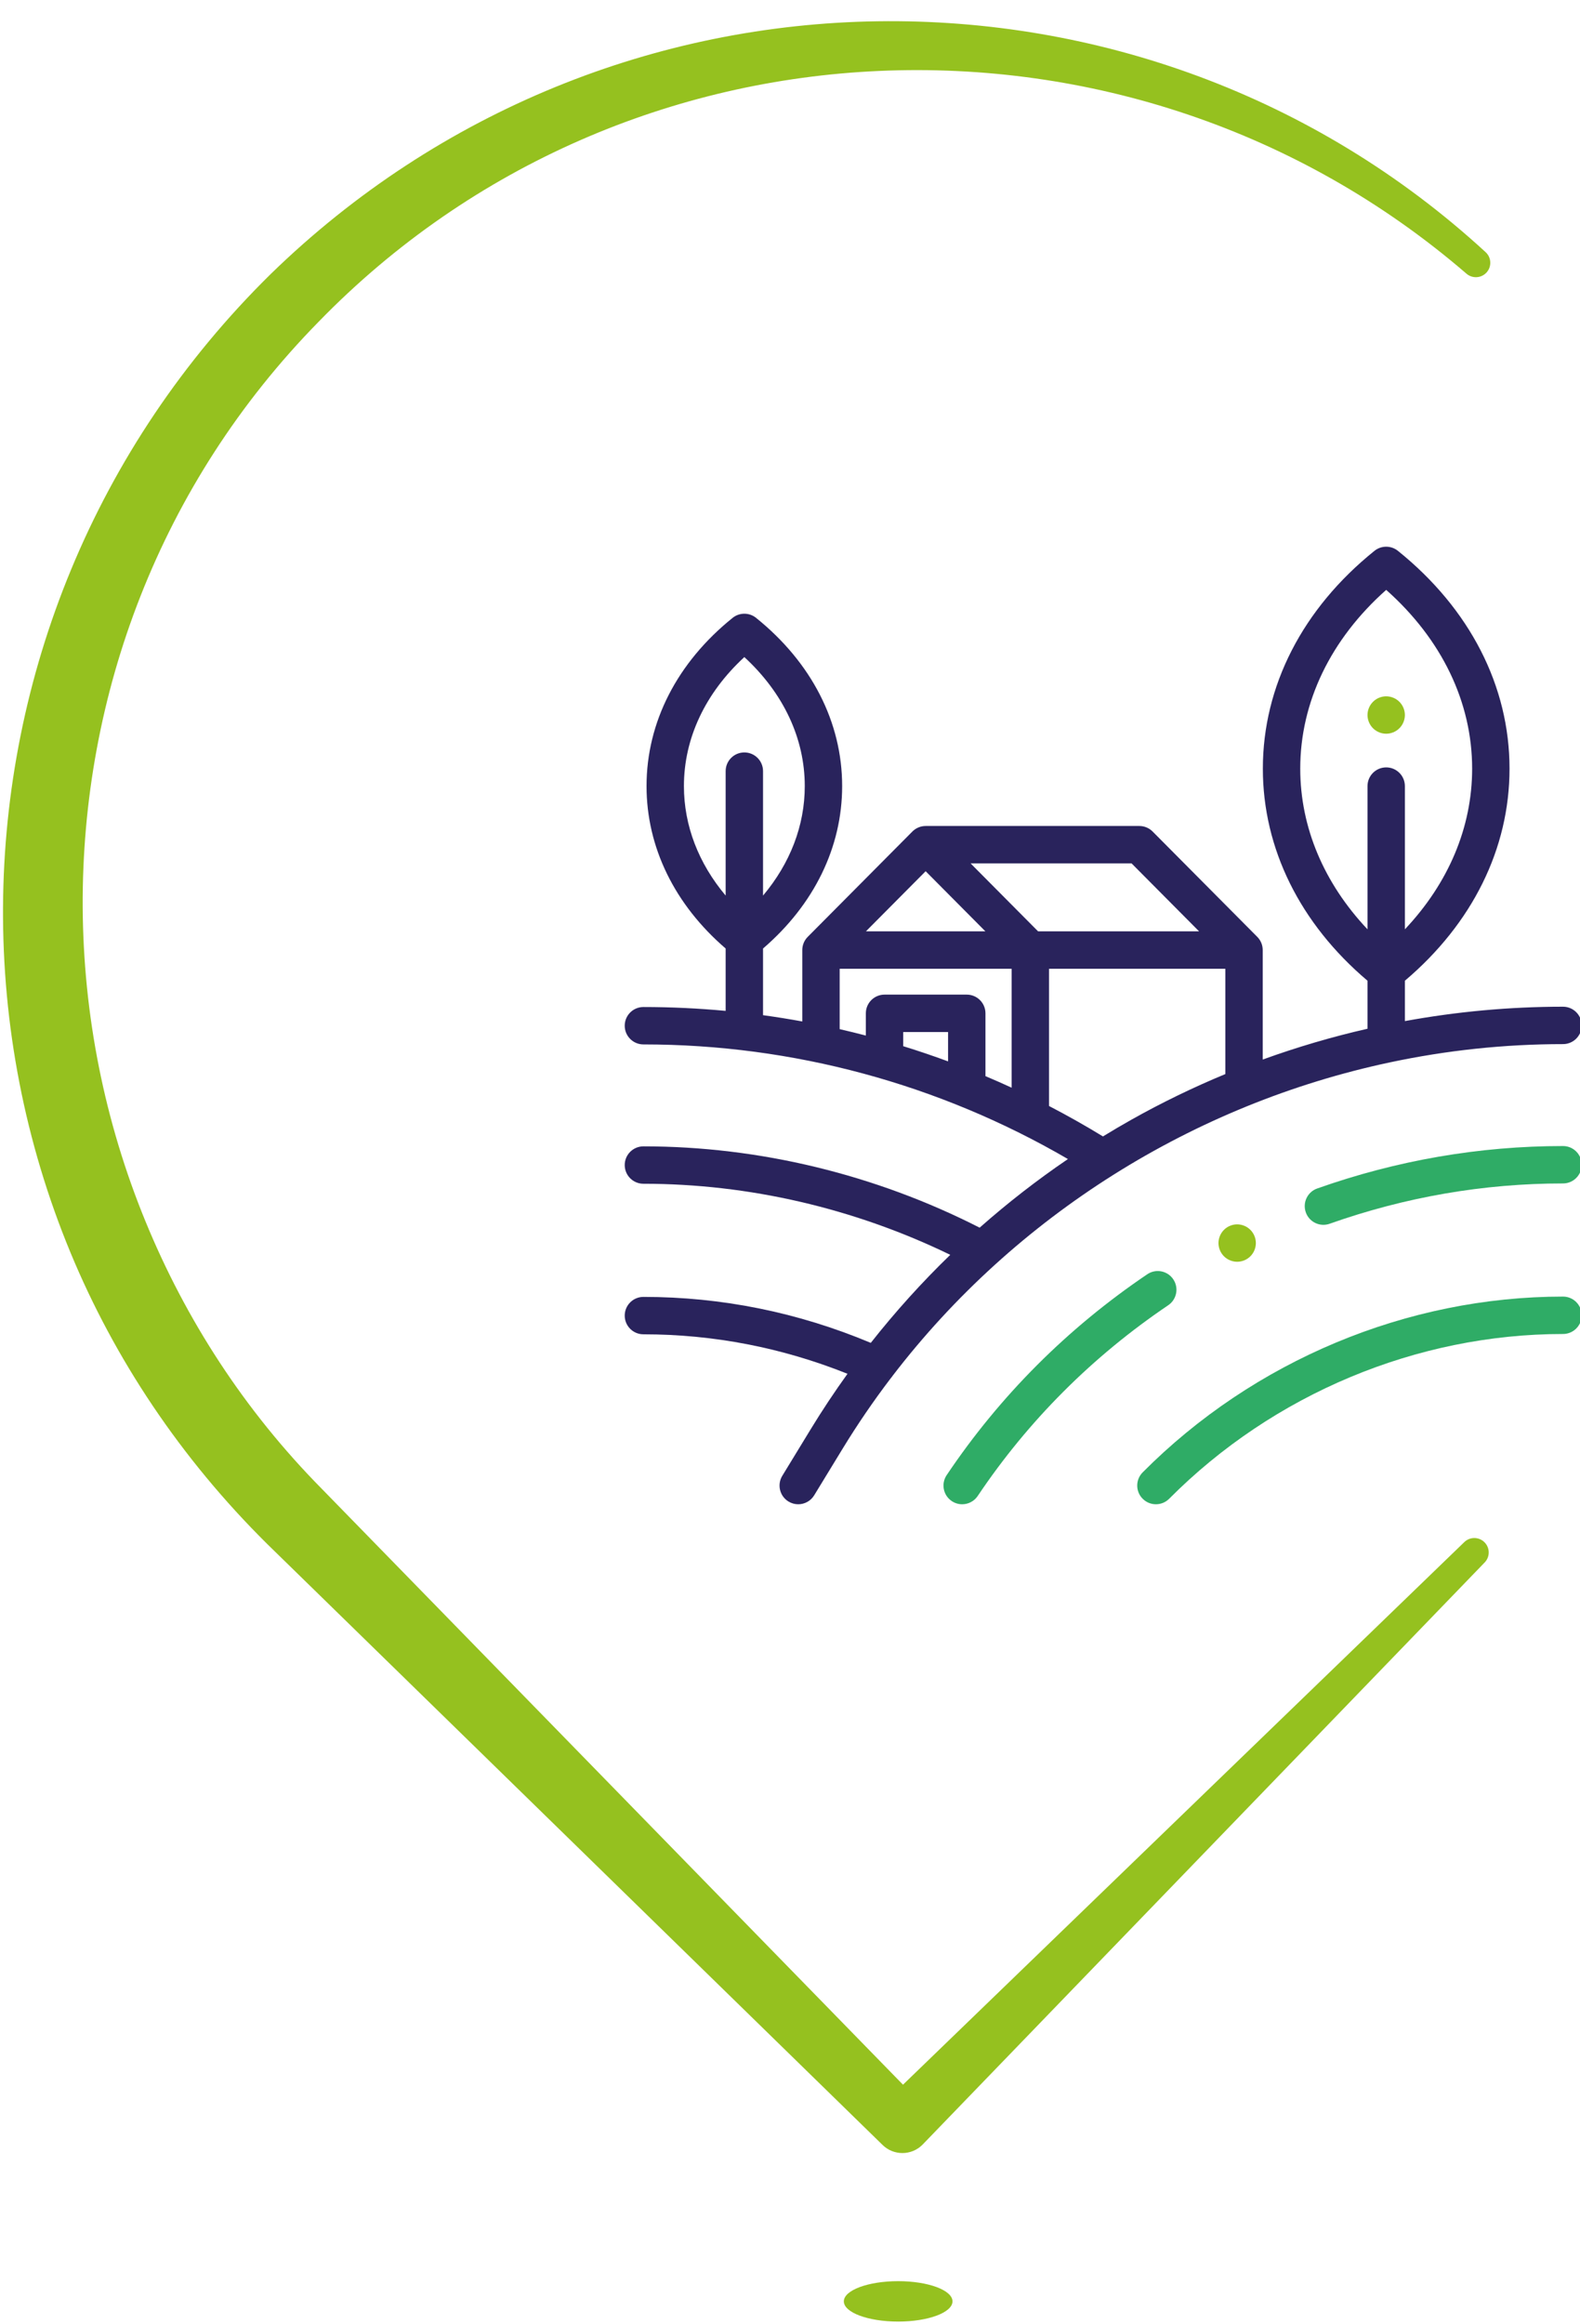<?xml version="1.0" encoding="UTF-8" standalone="no"?>
<!DOCTYPE svg PUBLIC "-//W3C//DTD SVG 1.1//EN" "http://www.w3.org/Graphics/SVG/1.1/DTD/svg11.dtd">
<svg width="100%" height="100%" viewBox="0 0 151 222" version="1.1" xmlns="http://www.w3.org/2000/svg" xmlns:xlink="http://www.w3.org/1999/xlink" xml:space="preserve" xmlns:serif="http://www.serif.com/" style="fill-rule:evenodd;clip-rule:evenodd;stroke-linejoin:round;stroke-miterlimit:2;">
    <g transform="matrix(1,0,0,1,-336.307,-1226)">
        <g transform="matrix(0.535,0,0,0.535,158.852,472.812)">
            <g transform="matrix(0.592,0,0,0.592,222.498,661.392)">
                <g transform="matrix(1.692,0,0,0.629,-1447.49,1648.22)">
                    <circle cx="1124.68" cy="487.546" r="9.689" style="fill:rgb(149,193,31);"/>
                </g>
                <g transform="matrix(4.614,0,0,4.614,512.258,1433.65)">
                    <path d="M-11.992,98.807L24.705,63.354C25.073,62.986 25.669,62.986 26.037,63.354C26.405,63.722 26.405,64.318 26.037,64.686L-10.72,102.732C-11.444,103.456 -12.618,103.456 -13.342,102.732C-13.342,102.732 -53.566,63.473 -53.566,63.473C-59.241,57.858 -63.554,51.374 -66.437,44.421C-69.422,37.221 -70.893,29.527 -70.849,21.847C-70.764,6.806 -64.886,-8.197 -53.332,-19.546C-42.261,-30.316 -27.994,-35.849 -13.649,-36.056C0.615,-36.262 14.933,-31.232 26.1,-20.975C26.489,-20.629 26.523,-20.033 26.178,-19.645C25.832,-19.256 25.236,-19.222 24.848,-19.567C13.87,-29.021 0.063,-33.413 -13.554,-32.81C-26.942,-32.217 -40.145,-26.761 -50.206,-16.42C-60.625,-5.813 -65.714,8.039 -65.638,21.848C-65.599,28.844 -64.226,35.827 -61.527,42.395C-58.92,48.741 -55.097,54.712 -49.978,59.885L-11.992,98.807Z" style="fill:rgb(149,193,31);"/>
                </g>
                <g transform="matrix(0.564,0,0,0.564,372.957,1425.74)">
                    <path d="M502,400.957C418.484,400.957 336.516,435.215 277.109,494.945C273.211,498.863 273.23,505.195 277.145,509.086C279.098,511.027 281.645,511.996 284.199,511.996C286.766,511.996 289.332,511.016 291.289,509.051C346.969,453.066 423.77,420.957 502,420.957C507.523,420.957 512,416.48 512,410.957C512,405.437 507.523,400.957 502,400.957Z" style="fill:rgb(47,172,102);fill-rule:nonzero;"/>
                    <path d="M293.469,391.695C290.375,387.117 284.16,385.914 279.586,389.008C236.824,417.891 200.711,454.031 172.242,496.422C169.164,501.008 170.383,507.223 174.969,510.301C176.684,511.449 178.617,512 180.535,512C183.754,512 186.918,510.445 188.848,507.574C215.871,467.328 250.164,433.012 290.781,405.578C295.355,402.488 296.559,396.273 293.469,391.695Z" style="fill:rgb(47,172,102);fill-rule:nonzero;"/>
                    <path d="M502,320.457C457.293,320.457 413.043,328.094 370.48,343.156C365.273,344.996 362.547,350.711 364.391,355.918C365.84,360.023 369.699,362.586 373.816,362.586C374.922,362.586 376.047,362.398 377.152,362.008C417.566,347.707 459.57,340.457 502,340.457C507.523,340.457 512,335.98 512,330.457C512,324.934 507.523,320.457 502,320.457Z" style="fill:rgb(47,172,102);fill-rule:nonzero;"/>
                    <path d="M143.277,443.379C209.066,357.602 304.301,298.043 409.387,275.723C409.406,275.719 409.426,275.715 409.441,275.711C439.641,269.301 470.645,265.961 502,265.961C507.52,265.961 512,261.48 512,255.961C512,250.438 507.52,245.961 502,245.961C473.566,245.961 445.242,248.563 417.398,253.652L417.398,232.066C453.543,201.469 473.383,161.375 473.383,118.68C473.383,74.535 452.176,33.172 413.664,2.207C410.004,-0.734 404.789,-0.734 401.129,2.207C362.621,33.172 341.41,74.535 341.41,118.68C341.41,161.375 361.254,201.469 397.395,232.066L397.395,257.742C378.395,262.066 359.668,267.578 341.332,274.215L341.332,215.664C341.332,212.914 340.223,210.426 338.426,208.617L338.426,208.613L282.426,152.281C280.547,150.395 277.996,149.332 275.332,149.332L161,149.332C158.34,149.332 155.785,150.395 153.91,152.281L97.91,208.613L97.91,208.617C96.113,210.426 95,212.914 95,215.668L95,253.855C88.031,252.578 81.031,251.453 74,250.492L74,214.844C101.332,191.332 116.328,160.668 116.328,128C116.328,93.871 99.969,61.926 70.266,38.039C66.605,35.098 61.395,35.098 57.734,38.039C28.031,61.922 11.672,93.871 11.672,128C11.672,160.664 26.668,191.328 54,214.84L54,248.191C39.418,246.828 24.738,246.125 10,246.125C4.477,246.125 0,250.602 0,256.125C0,261.648 4.477,266.125 10,266.125C89.961,266.125 168.172,287.281 237.121,327.418C220.602,338.645 204.824,350.906 189.887,364.105C134.023,335.645 71.953,320.625 10,320.625C4.48,320.625 0,325.102 0,330.625C0,336.148 4.48,340.625 10,340.625C66.371,340.625 122.855,353.734 174.172,378.629C158.969,393.336 144.758,409.07 131.645,425.703C92.746,409.391 51.863,401.125 10,401.125C4.48,401.125 0,405.602 0,411.125C0,416.648 4.48,421.125 10,421.125C47.5,421.125 84.164,428.234 119.188,442.234C112.277,451.836 105.711,461.699 99.535,471.824L84.297,496.789C81.418,501.5 82.91,507.656 87.621,510.531C89.25,511.527 91.047,512 92.824,512C96.191,512 99.484,510.293 101.367,507.207L116.605,482.242C124.551,469.223 133.137,456.695 142.289,444.668C142.648,444.27 142.984,443.844 143.277,443.379ZM361.414,118.68C361.414,83.137 377.676,49.469 407.398,23.086C437.121,49.469 453.383,83.137 453.383,118.68C453.383,150 440.742,179.871 417.398,204.578L417.398,128C417.398,122.477 412.922,118 407.398,118C401.875,118 397.398,122.477 397.398,128L397.398,204.578C374.051,179.871 361.414,150 361.414,118.68ZM31.672,128C31.672,102.492 43.09,78.266 64,59.016C84.91,78.262 96.328,102.492 96.328,128C96.328,149.082 88.52,169.293 74,186.543L74,120C74,114.477 69.523,110 64,110C58.48,110 54,114.477 54,120L54,186.543C39.48,169.293 31.672,149.082 31.672,128ZM307.293,205.664L221.16,205.664L185.043,169.332L271.176,169.332L307.293,205.664ZM161,173.516L192.961,205.664L129.043,205.664L161,173.516ZM115,225.664L207,225.664L207,289.258C202.363,287.125 197.699,285.063 193,283.082L193,249.496C193,243.977 188.523,239.496 183,239.496L139,239.496C133.48,239.496 129,243.977 129,249.496L129,261.387C124.352,260.176 119.688,259.027 115,257.957L115,225.664ZM173,275.191C165.07,272.27 157.07,269.559 149,267.07L149,259.496L173,259.496L173,275.191ZM227,299.043L227,225.664L321.336,225.664L321.336,281.977C304.207,289.074 287.469,297.176 271.242,306.285C266.055,309.195 260.93,312.219 255.863,315.32C246.41,309.547 236.785,304.117 227,299.043Z" style="fill:rgb(41,35,92);fill-rule:nonzero;"/>
                    <path d="M407.398,100C410.027,100 412.609,98.93 414.469,97.066C416.328,95.207 417.398,92.629 417.398,90C417.398,87.367 416.332,84.789 414.469,82.93C412.609,81.066 410.027,80 407.398,80C404.77,80 402.188,81.066 400.332,82.93C398.469,84.789 397.398,87.367 397.398,90C397.398,92.629 398.469,95.207 400.332,97.066C402.188,98.926 404.77,100 407.398,100Z" style="fill:rgb(149,193,31);fill-rule:nonzero;"/>
                    <path d="M320.598,365.27C318.742,367.129 317.668,369.707 317.668,372.336C317.668,374.977 318.738,377.547 320.598,379.406C322.461,381.27 325.039,382.336 327.668,382.336C330.301,382.336 332.879,381.27 334.738,379.406C336.598,377.547 337.668,374.977 337.668,372.336C337.668,369.707 336.598,367.129 334.738,365.27C332.879,363.406 330.301,362.336 327.668,362.336C325.039,362.336 322.461,363.406 320.598,365.27Z" style="fill:rgb(149,193,31);fill-rule:nonzero;"/>
                </g>
            </g>
        </g>
    </g>
</svg>
